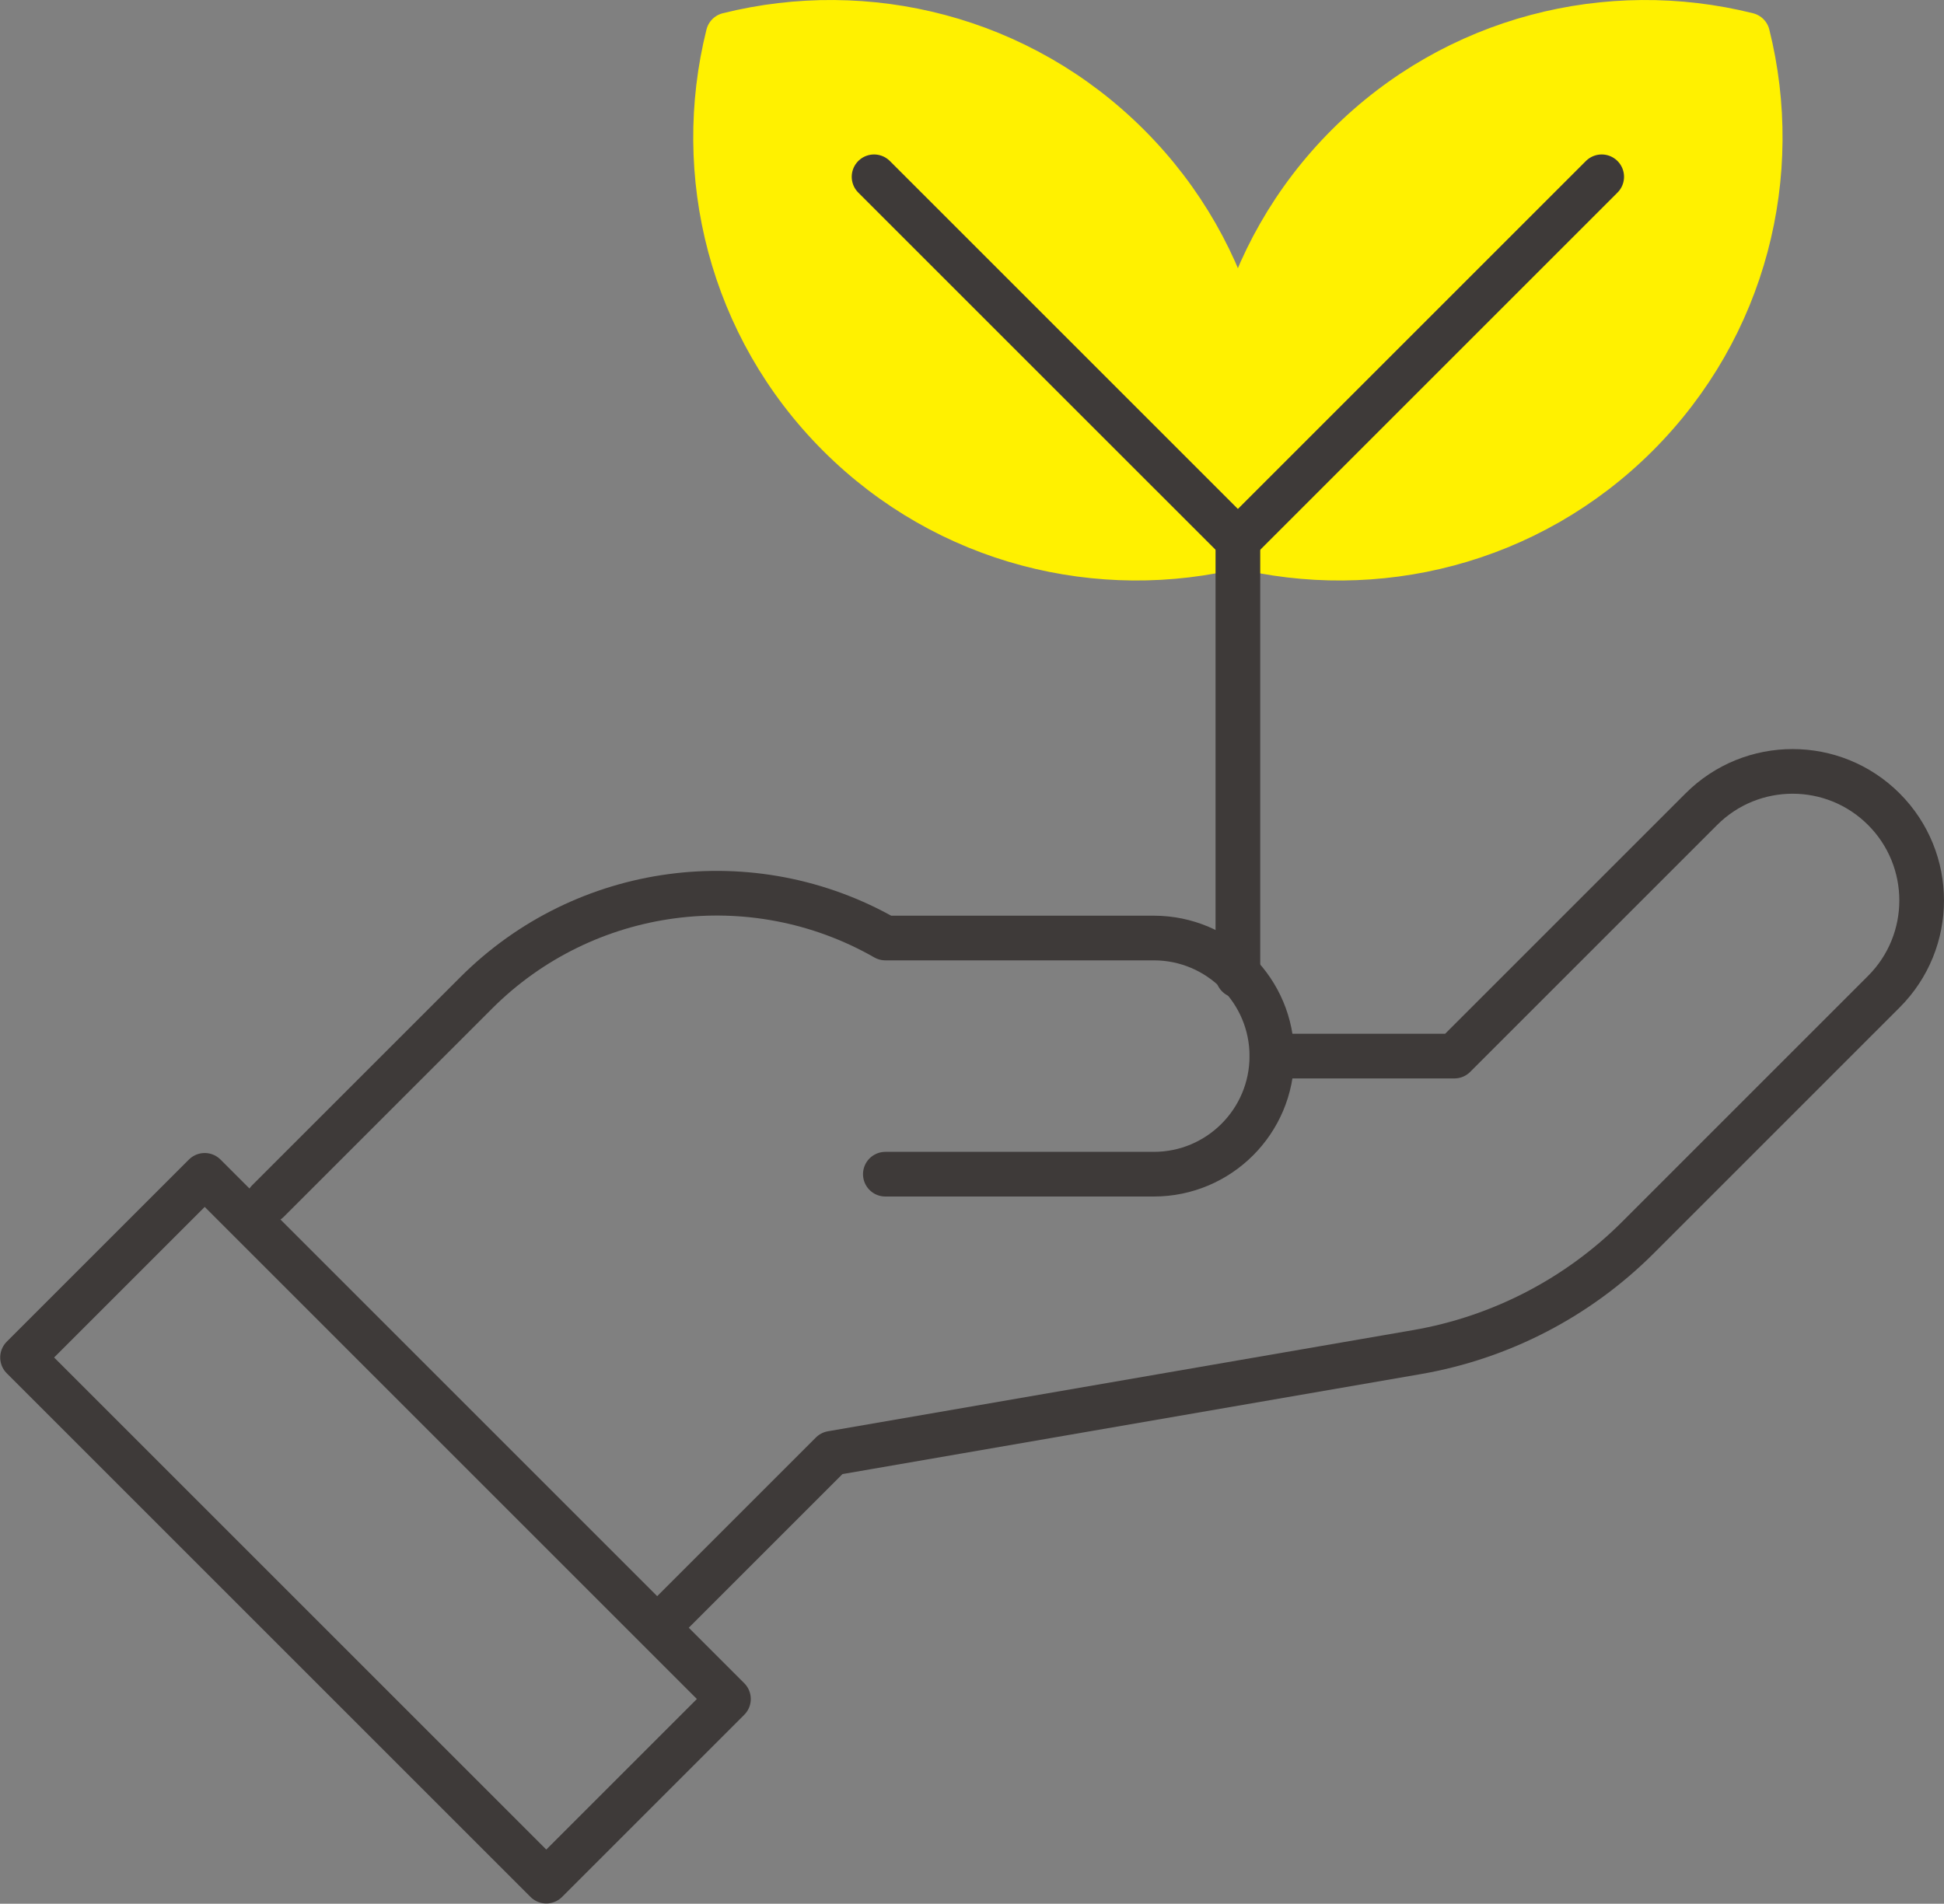 <?xml version="1.0" encoding="utf-8"?>
<!-- Generator: Adobe Illustrator 16.0.0, SVG Export Plug-In . SVG Version: 6.00 Build 0)  -->
<!DOCTYPE svg PUBLIC "-//W3C//DTD SVG 1.1//EN" "http://www.w3.org/Graphics/SVG/1.1/DTD/svg11.dtd">
<svg version="1.1" id="icons" xmlns="http://www.w3.org/2000/svg" xmlns:xlink="http://www.w3.org/1999/xlink" x="0px" y="0px"
	 width="87.04px" height="85.252px" viewBox="0 0 87.04 85.252" enable-background="new 0 0 87.04 85.252" xml:space="preserve">
<rect x="0" y="0" width="87.04" height="85.252" fill="#808080" stroke="none"/>
<g>
	<g>
		<g>
			<g>
				
					<path fill="#FFF100" stroke="#FFF100" stroke-width="2" stroke-linecap="round" stroke-linejoin="round" stroke-miterlimit="10" d="
					M37.557,19.477c4.856,4.856,11.702,6.506,17.913,4.955c1.551-6.211-0.099-13.057-4.955-17.913
					c-4.856-4.856-11.702-6.506-17.913-4.955C31.051,7.774,32.701,14.621,37.557,19.477z"/>
				
					<path fill="#FFF100" stroke="#FFF100" stroke-width="2" stroke-linecap="round" stroke-linejoin="round" stroke-miterlimit="10" d="
					M60.335,6.519c-4.856,4.856-6.506,11.702-4.955,17.913c6.211,1.551,13.057-0.099,17.913-4.955s6.506-11.702,4.955-17.913
					C72.038,0.013,65.191,1.663,60.335,6.519z"/>
			</g>
			
				<polyline fill="none" stroke="#3E3A39" stroke-width="2" stroke-linecap="round" stroke-linejoin="round" stroke-miterlimit="10" points="
				39.135,7.917 55.425,24.206 71.714,7.917 			"/>
		</g>
		
			<line fill="none" stroke="#3E3A39" stroke-width="2" stroke-linecap="round" stroke-linejoin="round" stroke-miterlimit="10" x1="55.425" y1="43.691" x2="55.425" y2="24.149"/>
	</g>
	<g>
		<path fill="none" stroke="#3E3A39" stroke-width="2" stroke-linecap="round" stroke-linejoin="round" stroke-miterlimit="10" d="
			M39.64,52.582h12.018c2.92,0,5.288-2.367,5.288-5.288l0,0c0-2.92-2.367-5.288-5.288-5.288H39.64l0,0
			c-5.96-3.406-13.462-2.401-18.316,2.453l-9.325,9.324"/>
		<path fill="none" stroke="#3E3A39" stroke-width="2" stroke-linecap="round" stroke-linejoin="round" stroke-miterlimit="10" d="
			M56.946,47.294h8.172l11.057-11.057c2.256-2.257,5.916-2.257,8.172,0l0,0c2.257,2.257,2.257,5.916,0,8.172L73.342,55.415
			c-2.692,2.692-6.152,4.486-9.903,5.135l-26.202,4.531l-7.451,7.451"/>
		
			<rect x="0.222" y="62.677" transform="matrix(0.707 0.707 -0.707 0.707 53.321 8.164)" fill="none" stroke="#3E3A39" stroke-width="2" stroke-linecap="round" stroke-linejoin="round" stroke-miterlimit="10" width="33.169" height="11.537"/>
	</g>
</g>
</svg>
